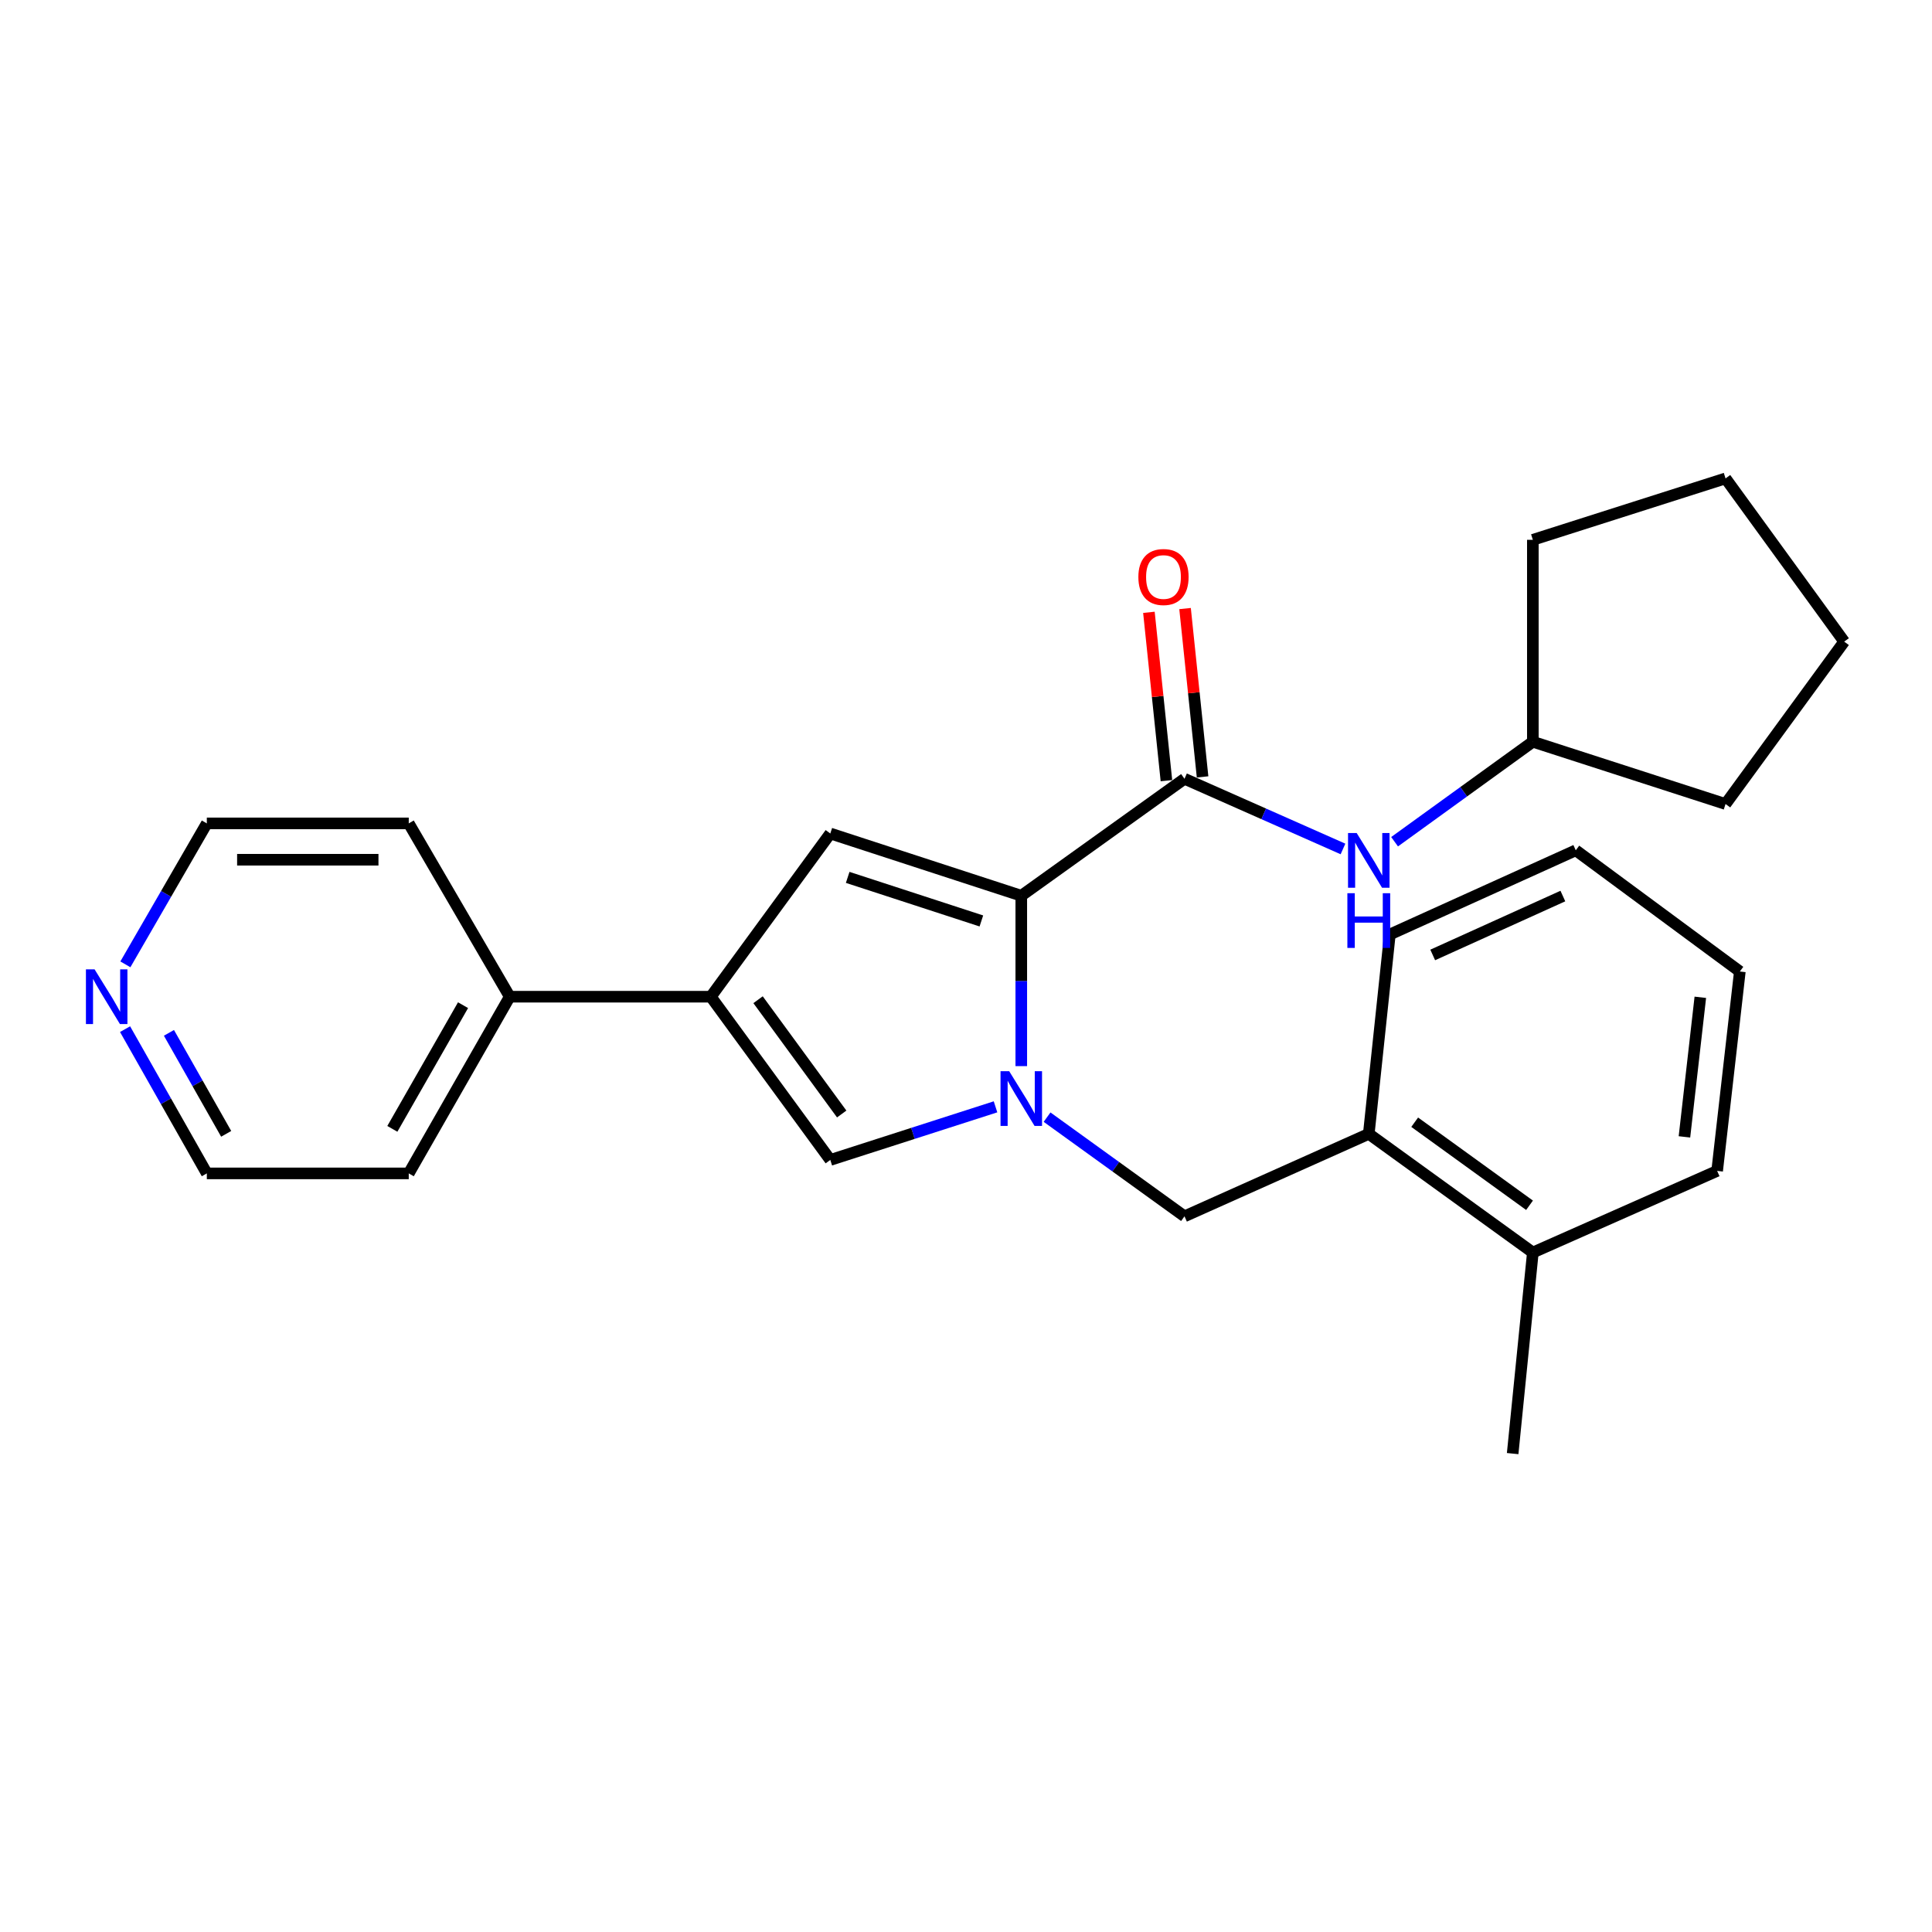 <?xml version='1.0' encoding='iso-8859-1'?>
<svg version='1.1' baseProfile='full'
              xmlns='http://www.w3.org/2000/svg'
                      xmlns:rdkit='http://www.rdkit.org/xml'
                      xmlns:xlink='http://www.w3.org/1999/xlink'
                  xml:space='preserve'
width='1000px' height='1000px' viewBox='0 0 1000 1000'>
<!-- END OF HEADER -->
<rect style='opacity:1.0;fill:#FFFFFF;stroke:none' width='1000' height='1000' x='0' y='0'> </rect>
<path class='bond-0' d='M 528.614,551.823 L 528.614,507.728' style='fill:none;fill-rule:evenodd;stroke:#0000FF;stroke-width:6px;stroke-linecap:butt;stroke-linejoin:miter;stroke-opacity:1' />
<path class='bond-0' d='M 528.614,507.728 L 528.614,463.632' style='fill:none;fill-rule:evenodd;stroke:#000000;stroke-width:6px;stroke-linecap:butt;stroke-linejoin:miter;stroke-opacity:1' />
<path class='bond-4' d='M 515.278,572.895 L 472.521,586.641' style='fill:none;fill-rule:evenodd;stroke:#0000FF;stroke-width:6px;stroke-linecap:butt;stroke-linejoin:miter;stroke-opacity:1' />
<path class='bond-4' d='M 472.521,586.641 L 429.763,600.388' style='fill:none;fill-rule:evenodd;stroke:#000000;stroke-width:6px;stroke-linecap:butt;stroke-linejoin:miter;stroke-opacity:1' />
<path class='bond-5' d='M 541.959,578.236 L 577.528,603.901' style='fill:none;fill-rule:evenodd;stroke:#0000FF;stroke-width:6px;stroke-linecap:butt;stroke-linejoin:miter;stroke-opacity:1' />
<path class='bond-5' d='M 577.528,603.901 L 613.096,629.565' style='fill:none;fill-rule:evenodd;stroke:#000000;stroke-width:6px;stroke-linecap:butt;stroke-linejoin:miter;stroke-opacity:1' />
<path class='bond-1' d='M 528.614,463.632 L 429.763,431.413' style='fill:none;fill-rule:evenodd;stroke:#000000;stroke-width:6px;stroke-linecap:butt;stroke-linejoin:miter;stroke-opacity:1' />
<path class='bond-1' d='M 507.957,476.684 L 438.761,454.131' style='fill:none;fill-rule:evenodd;stroke:#000000;stroke-width:6px;stroke-linecap:butt;stroke-linejoin:miter;stroke-opacity:1' />
<path class='bond-3' d='M 528.614,463.632 L 613.096,403.092' style='fill:none;fill-rule:evenodd;stroke:#000000;stroke-width:6px;stroke-linecap:butt;stroke-linejoin:miter;stroke-opacity:1' />
<path class='bond-26' d='M 429.763,431.413 L 367.917,515.895' style='fill:none;fill-rule:evenodd;stroke:#000000;stroke-width:6px;stroke-linecap:butt;stroke-linejoin:miter;stroke-opacity:1' />
<path class='bond-2' d='M 367.917,515.895 L 429.763,600.388' style='fill:none;fill-rule:evenodd;stroke:#000000;stroke-width:6px;stroke-linecap:butt;stroke-linejoin:miter;stroke-opacity:1' />
<path class='bond-2' d='M 392.373,517.458 L 435.665,576.603' style='fill:none;fill-rule:evenodd;stroke:#000000;stroke-width:6px;stroke-linecap:butt;stroke-linejoin:miter;stroke-opacity:1' />
<path class='bond-9' d='M 367.917,515.895 L 263.84,515.895' style='fill:none;fill-rule:evenodd;stroke:#000000;stroke-width:6px;stroke-linecap:butt;stroke-linejoin:miter;stroke-opacity:1' />
<path class='bond-6' d='M 613.096,403.092 L 654.113,421.257' style='fill:none;fill-rule:evenodd;stroke:#000000;stroke-width:6px;stroke-linecap:butt;stroke-linejoin:miter;stroke-opacity:1' />
<path class='bond-6' d='M 654.113,421.257 L 695.13,439.422' style='fill:none;fill-rule:evenodd;stroke:#0000FF;stroke-width:6px;stroke-linecap:butt;stroke-linejoin:miter;stroke-opacity:1' />
<path class='bond-8' d='M 622.451,402.119 L 617.917,358.555' style='fill:none;fill-rule:evenodd;stroke:#000000;stroke-width:6px;stroke-linecap:butt;stroke-linejoin:miter;stroke-opacity:1' />
<path class='bond-8' d='M 617.917,358.555 L 613.382,314.99' style='fill:none;fill-rule:evenodd;stroke:#FF0000;stroke-width:6px;stroke-linecap:butt;stroke-linejoin:miter;stroke-opacity:1' />
<path class='bond-8' d='M 603.741,404.066 L 599.207,360.502' style='fill:none;fill-rule:evenodd;stroke:#000000;stroke-width:6px;stroke-linecap:butt;stroke-linejoin:miter;stroke-opacity:1' />
<path class='bond-8' d='M 599.207,360.502 L 594.672,316.938' style='fill:none;fill-rule:evenodd;stroke:#FF0000;stroke-width:6px;stroke-linecap:butt;stroke-linejoin:miter;stroke-opacity:1' />
<path class='bond-7' d='M 613.096,629.565 L 708.478,586.885' style='fill:none;fill-rule:evenodd;stroke:#000000;stroke-width:6px;stroke-linecap:butt;stroke-linejoin:miter;stroke-opacity:1' />
<path class='bond-12' d='M 721.838,435.673 L 757.618,409.799' style='fill:none;fill-rule:evenodd;stroke:#0000FF;stroke-width:6px;stroke-linecap:butt;stroke-linejoin:miter;stroke-opacity:1' />
<path class='bond-12' d='M 757.618,409.799 L 793.399,383.926' style='fill:none;fill-rule:evenodd;stroke:#000000;stroke-width:6px;stroke-linecap:butt;stroke-linejoin:miter;stroke-opacity:1' />
<path class='bond-11' d='M 708.478,586.885 L 793.399,648.303' style='fill:none;fill-rule:evenodd;stroke:#000000;stroke-width:6px;stroke-linecap:butt;stroke-linejoin:miter;stroke-opacity:1' />
<path class='bond-11' d='M 732.24,580.856 L 791.684,623.848' style='fill:none;fill-rule:evenodd;stroke:#000000;stroke-width:6px;stroke-linecap:butt;stroke-linejoin:miter;stroke-opacity:1' />
<path class='bond-15' d='M 708.478,586.885 L 719.378,483.676' style='fill:none;fill-rule:evenodd;stroke:#000000;stroke-width:6px;stroke-linecap:butt;stroke-linejoin:miter;stroke-opacity:1' />
<path class='bond-16' d='M 263.84,515.895 L 211.567,426.188' style='fill:none;fill-rule:evenodd;stroke:#000000;stroke-width:6px;stroke-linecap:butt;stroke-linejoin:miter;stroke-opacity:1' />
<path class='bond-17' d='M 263.84,515.895 L 211.567,607.348' style='fill:none;fill-rule:evenodd;stroke:#000000;stroke-width:6px;stroke-linecap:butt;stroke-linejoin:miter;stroke-opacity:1' />
<path class='bond-17' d='M 239.668,520.278 L 203.077,584.295' style='fill:none;fill-rule:evenodd;stroke:#000000;stroke-width:6px;stroke-linecap:butt;stroke-linejoin:miter;stroke-opacity:1' />
<path class='bond-10' d='M 64.732,532.683 L 85.892,570.015' style='fill:none;fill-rule:evenodd;stroke:#0000FF;stroke-width:6px;stroke-linecap:butt;stroke-linejoin:miter;stroke-opacity:1' />
<path class='bond-10' d='M 85.892,570.015 L 107.052,607.348' style='fill:none;fill-rule:evenodd;stroke:#000000;stroke-width:6px;stroke-linecap:butt;stroke-linejoin:miter;stroke-opacity:1' />
<path class='bond-10' d='M 87.445,534.607 L 102.257,560.74' style='fill:none;fill-rule:evenodd;stroke:#0000FF;stroke-width:6px;stroke-linecap:butt;stroke-linejoin:miter;stroke-opacity:1' />
<path class='bond-10' d='M 102.257,560.74 L 117.069,586.872' style='fill:none;fill-rule:evenodd;stroke:#000000;stroke-width:6px;stroke-linecap:butt;stroke-linejoin:miter;stroke-opacity:1' />
<path class='bond-28' d='M 64.896,499.145 L 85.974,462.667' style='fill:none;fill-rule:evenodd;stroke:#0000FF;stroke-width:6px;stroke-linecap:butt;stroke-linejoin:miter;stroke-opacity:1' />
<path class='bond-28' d='M 85.974,462.667 L 107.052,426.188' style='fill:none;fill-rule:evenodd;stroke:#000000;stroke-width:6px;stroke-linecap:butt;stroke-linejoin:miter;stroke-opacity:1' />
<path class='bond-18' d='M 793.399,648.303 L 782.948,752.38' style='fill:none;fill-rule:evenodd;stroke:#000000;stroke-width:6px;stroke-linecap:butt;stroke-linejoin:miter;stroke-opacity:1' />
<path class='bond-19' d='M 793.399,648.303 L 888.791,606.052' style='fill:none;fill-rule:evenodd;stroke:#000000;stroke-width:6px;stroke-linecap:butt;stroke-linejoin:miter;stroke-opacity:1' />
<path class='bond-20' d='M 793.399,383.926 L 793.399,279.411' style='fill:none;fill-rule:evenodd;stroke:#000000;stroke-width:6px;stroke-linecap:butt;stroke-linejoin:miter;stroke-opacity:1' />
<path class='bond-21' d='M 793.399,383.926 L 893.138,416.156' style='fill:none;fill-rule:evenodd;stroke:#000000;stroke-width:6px;stroke-linecap:butt;stroke-linejoin:miter;stroke-opacity:1' />
<path class='bond-13' d='M 107.052,607.348 L 211.567,607.348' style='fill:none;fill-rule:evenodd;stroke:#000000;stroke-width:6px;stroke-linecap:butt;stroke-linejoin:miter;stroke-opacity:1' />
<path class='bond-14' d='M 107.052,426.188 L 211.567,426.188' style='fill:none;fill-rule:evenodd;stroke:#000000;stroke-width:6px;stroke-linecap:butt;stroke-linejoin:miter;stroke-opacity:1' />
<path class='bond-14' d='M 122.729,444.999 L 195.89,444.999' style='fill:none;fill-rule:evenodd;stroke:#000000;stroke-width:6px;stroke-linecap:butt;stroke-linejoin:miter;stroke-opacity:1' />
<path class='bond-22' d='M 719.378,483.676 L 815.616,440.119' style='fill:none;fill-rule:evenodd;stroke:#000000;stroke-width:6px;stroke-linecap:butt;stroke-linejoin:miter;stroke-opacity:1' />
<path class='bond-22' d='M 741.57,494.28 L 808.937,463.79' style='fill:none;fill-rule:evenodd;stroke:#000000;stroke-width:6px;stroke-linecap:butt;stroke-linejoin:miter;stroke-opacity:1' />
<path class='bond-27' d='M 888.791,606.052 L 900.537,502.843' style='fill:none;fill-rule:evenodd;stroke:#000000;stroke-width:6px;stroke-linecap:butt;stroke-linejoin:miter;stroke-opacity:1' />
<path class='bond-27' d='M 871.863,588.443 L 880.085,516.197' style='fill:none;fill-rule:evenodd;stroke:#000000;stroke-width:6px;stroke-linecap:butt;stroke-linejoin:miter;stroke-opacity:1' />
<path class='bond-24' d='M 793.399,279.411 L 893.138,247.62' style='fill:none;fill-rule:evenodd;stroke:#000000;stroke-width:6px;stroke-linecap:butt;stroke-linejoin:miter;stroke-opacity:1' />
<path class='bond-25' d='M 893.138,416.156 L 954.545,332.102' style='fill:none;fill-rule:evenodd;stroke:#000000;stroke-width:6px;stroke-linecap:butt;stroke-linejoin:miter;stroke-opacity:1' />
<path class='bond-23' d='M 815.616,440.119 L 900.537,502.843' style='fill:none;fill-rule:evenodd;stroke:#000000;stroke-width:6px;stroke-linecap:butt;stroke-linejoin:miter;stroke-opacity:1' />
<path class='bond-29' d='M 893.138,247.62 L 954.545,332.102' style='fill:none;fill-rule:evenodd;stroke:#000000;stroke-width:6px;stroke-linecap:butt;stroke-linejoin:miter;stroke-opacity:1' />
<path  class='atom-0' d='M 522.354 554.448
L 531.634 569.448
Q 532.554 570.928, 534.034 573.608
Q 535.514 576.288, 535.594 576.448
L 535.594 554.448
L 539.354 554.448
L 539.354 582.768
L 535.474 582.768
L 525.514 566.368
Q 524.354 564.448, 523.114 562.248
Q 521.914 560.048, 521.554 559.368
L 521.554 582.768
L 517.874 582.768
L 517.874 554.448
L 522.354 554.448
' fill='#0000FF'/>
<path  class='atom-7' d='M 702.218 431.173
L 711.498 446.173
Q 712.418 447.653, 713.898 450.333
Q 715.378 453.013, 715.458 453.173
L 715.458 431.173
L 719.218 431.173
L 719.218 459.493
L 715.338 459.493
L 705.378 443.093
Q 704.218 441.173, 702.978 438.973
Q 701.778 436.773, 701.418 436.093
L 701.418 459.493
L 697.738 459.493
L 697.738 431.173
L 702.218 431.173
' fill='#0000FF'/>
<path  class='atom-7' d='M 697.398 462.325
L 701.238 462.325
L 701.238 474.365
L 715.718 474.365
L 715.718 462.325
L 719.558 462.325
L 719.558 490.645
L 715.718 490.645
L 715.718 477.565
L 701.238 477.565
L 701.238 490.645
L 697.398 490.645
L 697.398 462.325
' fill='#0000FF'/>
<path  class='atom-9' d='M 589.217 298.657
Q 589.217 291.857, 592.577 288.057
Q 595.937 284.257, 602.217 284.257
Q 608.497 284.257, 611.857 288.057
Q 615.217 291.857, 615.217 298.657
Q 615.217 305.537, 611.817 309.457
Q 608.417 313.337, 602.217 313.337
Q 595.977 313.337, 592.577 309.457
Q 589.217 305.577, 589.217 298.657
M 602.217 310.137
Q 606.537 310.137, 608.857 307.257
Q 611.217 304.337, 611.217 298.657
Q 611.217 293.097, 608.857 290.297
Q 606.537 287.457, 602.217 287.457
Q 597.897 287.457, 595.537 290.257
Q 593.217 293.057, 593.217 298.657
Q 593.217 304.377, 595.537 307.257
Q 597.897 310.137, 602.217 310.137
' fill='#FF0000'/>
<path  class='atom-11' d='M 48.957 501.735
L 58.237 516.735
Q 59.157 518.215, 60.637 520.895
Q 62.117 523.575, 62.197 523.735
L 62.197 501.735
L 65.957 501.735
L 65.957 530.055
L 62.077 530.055
L 52.117 513.655
Q 50.957 511.735, 49.717 509.535
Q 48.517 507.335, 48.157 506.655
L 48.157 530.055
L 44.477 530.055
L 44.477 501.735
L 48.957 501.735
' fill='#0000FF'/>
</svg>
